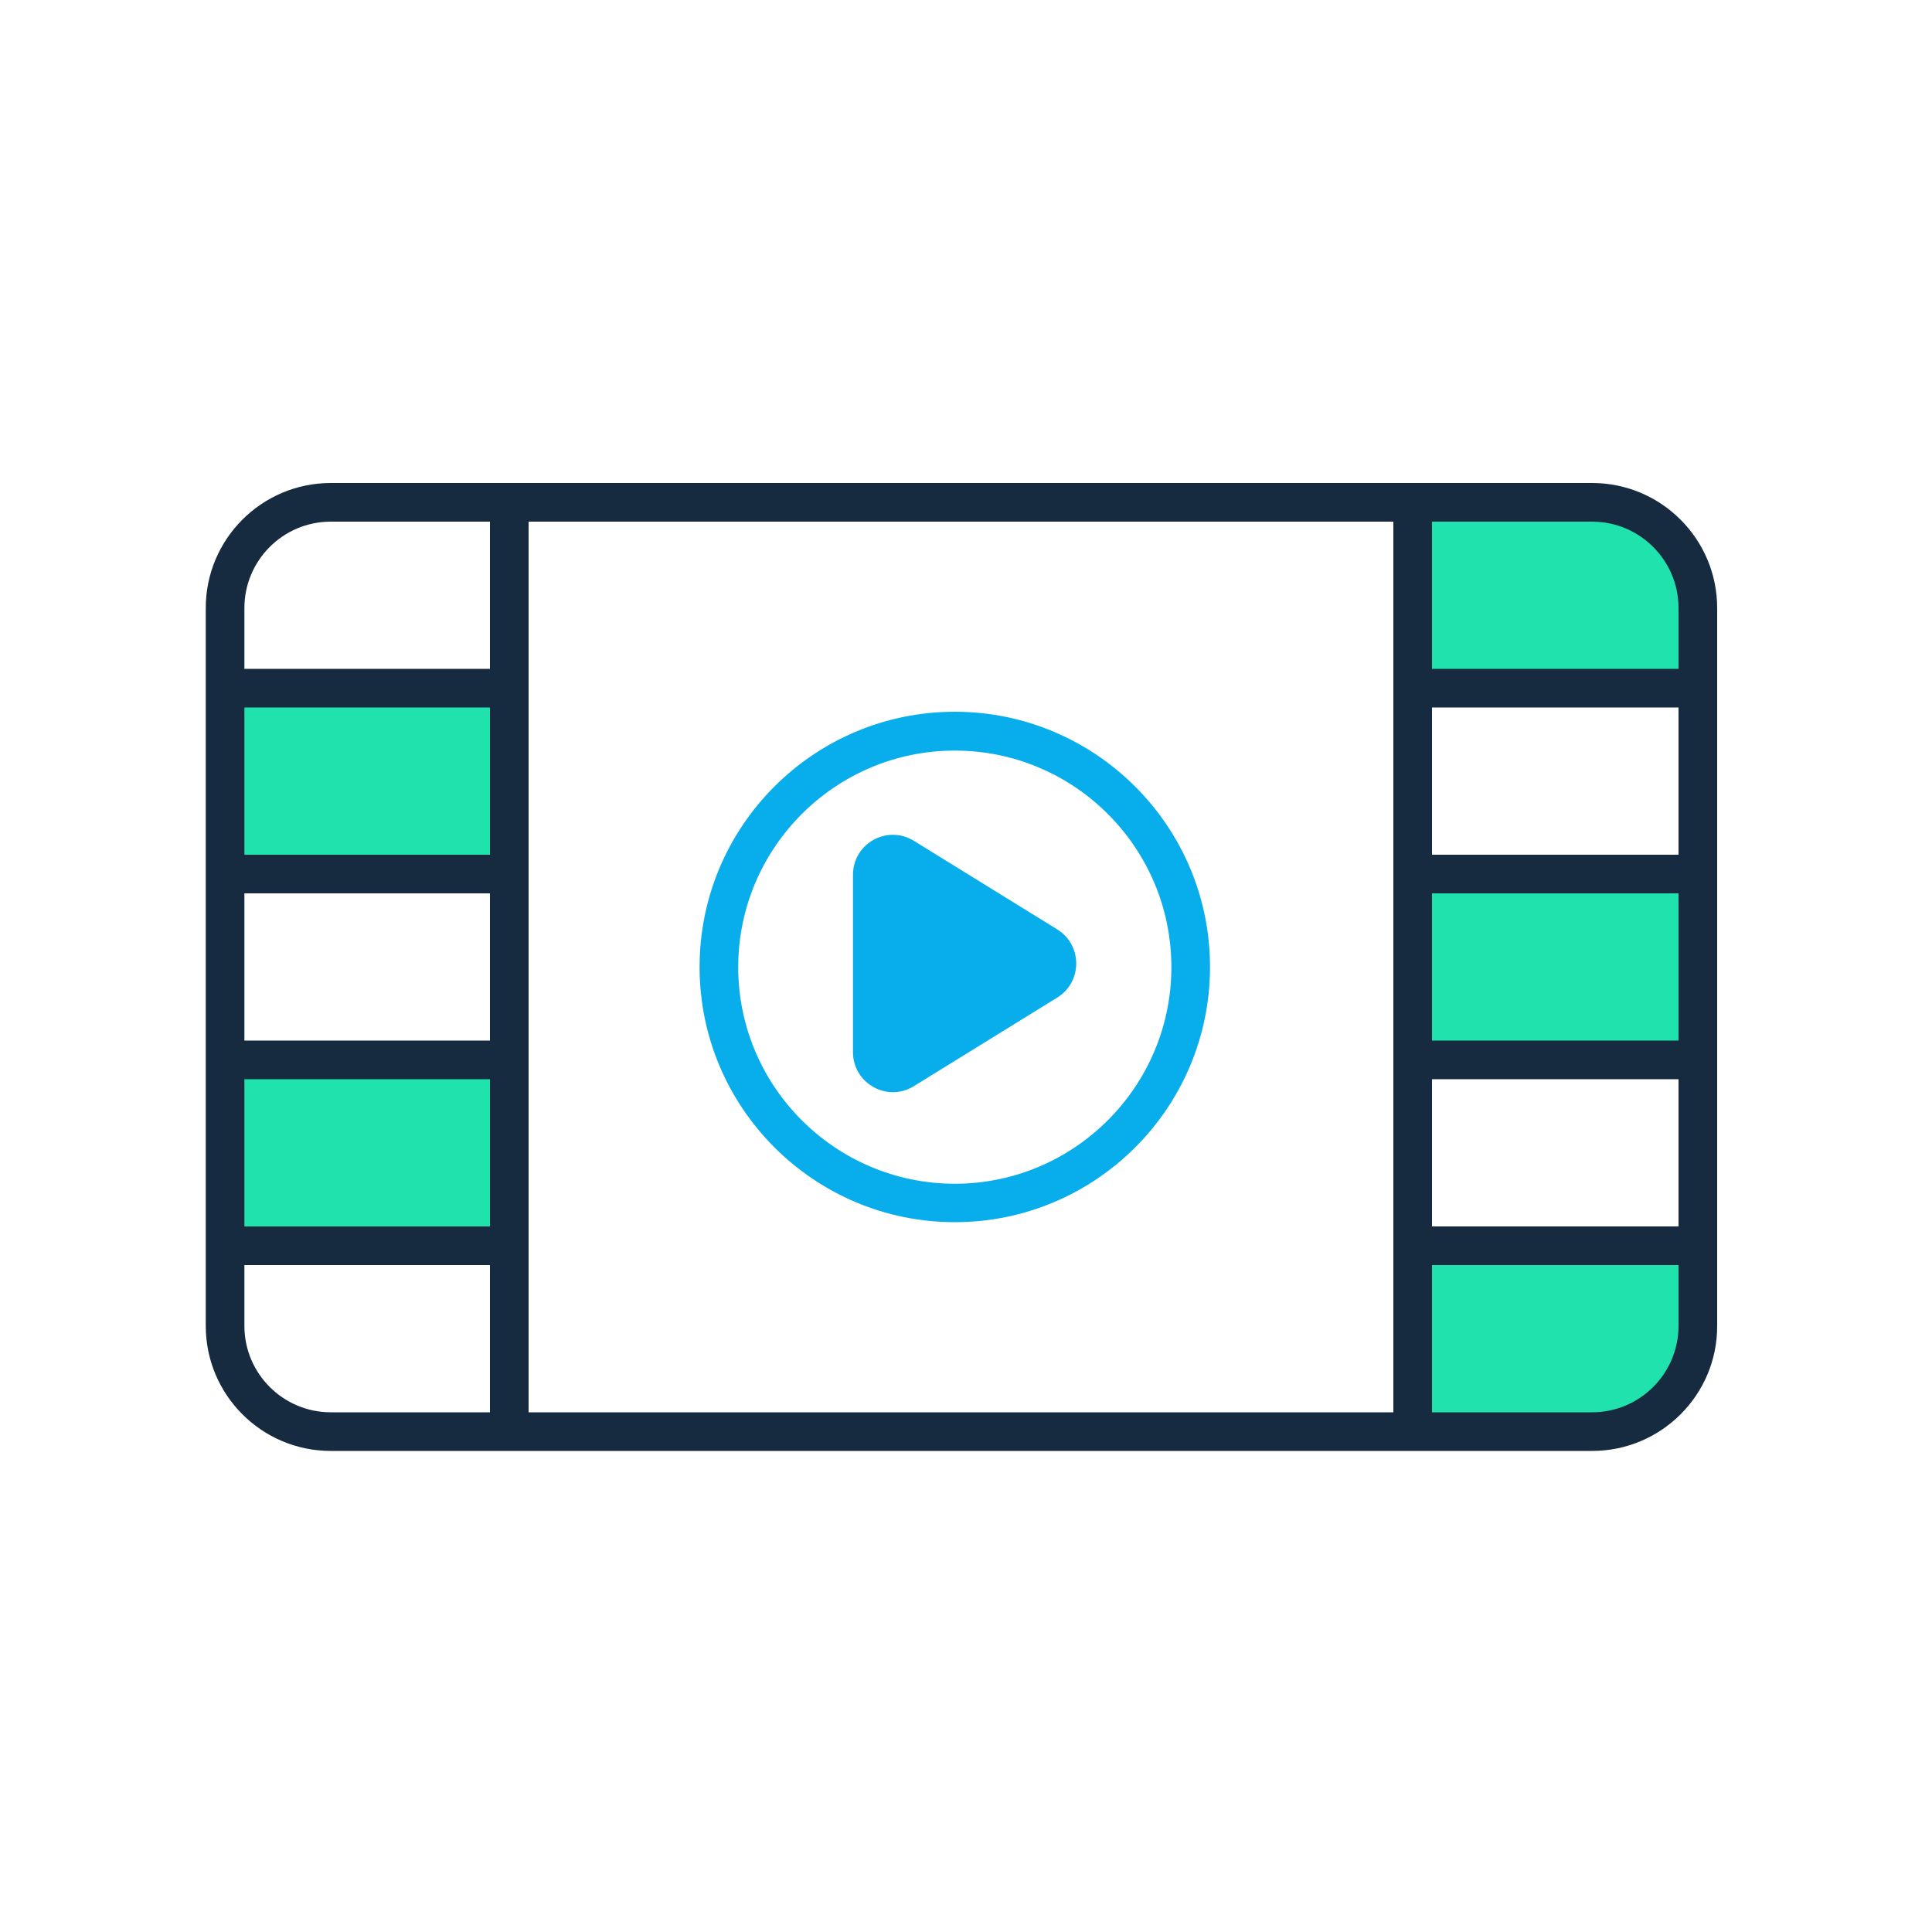<svg version="1.1" id="Layer_1" xmlns="http://www.w3.org/2000/svg" xmlns:xlink="http://www.w3.org/1999/xlink" x="0px" y="0px"
	 viewBox="0 0 100 100" style="enable-background:new 0 0 100 100;" xml:space="preserve">
<style type="text/css">
	.st0{fill:#20E2AD;}
	.st1{fill:#08AEEC;}
	.st2{fill:#162B40;}
</style>
<g>
	<rect x="11.65" y="35.62" class="st0" width="14.71" height="9.28"/>
</g>
<g>
	<rect x="11.65" y="55.03" class="st0" width="14.71" height="9.28"/>
</g>
<g>
	<path class="st0" d="M87.2,35.45H72.49v-9.28h11.34c1.86,0,3.37,1.51,3.37,3.37V35.45z"/>
</g>
<g>
	<rect x="72.49" y="45.58" class="st0" width="14.71" height="9.28"/>
</g>
<g>
	<path class="st0" d="M83.47,74.1H72.49v-9.28H87.2v5.55C87.2,72.43,85.53,74.1,83.47,74.1z"/>
</g>
<g>
	<path class="st1" d="M54.73,48.11l-7.43-4.59c-1.38-0.85-3.15,0.14-3.15,1.76v9.18c0,1.62,1.78,2.61,3.15,1.76l7.43-4.59
		C56.03,50.82,56.03,48.92,54.73,48.11z"/>
</g>
<g>
	<rect x="25.36" y="26.32" class="st2" width="2" height="48.33"/>
</g>
<g>
	<path class="st2" d="M82.41,75.1H17.12c-3.57,0-6.47-2.9-6.47-6.47V31.47c0-3.57,2.9-6.47,6.47-6.47h65.29
		c3.57,0,6.47,2.9,6.47,6.47v37.16C88.89,72.2,85.98,75.1,82.41,75.1z M17.12,27c-2.47,0-4.47,2.01-4.47,4.47v37.16
		c0,2.47,2.01,4.47,4.47,4.47h65.29c2.47,0,4.47-2.01,4.47-4.47V31.47c0-2.47-2.01-4.47-4.47-4.47H17.12z"/>
</g>
<g>
	<rect x="72.12" y="26.32" class="st2" width="2" height="48.33"/>
</g>
<g>
	<path class="st1" d="M49.42,63.26c-7.28,0-13.21-5.92-13.21-13.21s5.92-13.21,13.21-13.21c7.28,0,13.21,5.92,13.21,13.21
		S56.71,63.26,49.42,63.26z M49.42,38.85c-6.18,0-11.21,5.03-11.21,11.21c0,6.18,5.03,11.21,11.21,11.21s11.21-5.03,11.21-11.21
		C60.63,43.87,55.6,38.85,49.42,38.85z"/>
</g>
<g>
	<rect x="11.65" y="34.62" class="st2" width="14.71" height="2"/>
</g>
<g>
	<rect x="11.65" y="44.24" class="st2" width="14.71" height="2"/>
</g>
<g>
	<rect x="11.65" y="53.86" class="st2" width="14.71" height="2"/>
</g>
<g>
	<rect x="11.65" y="63.48" class="st2" width="14.71" height="2"/>
</g>
<g>
	<rect x="72.49" y="34.62" class="st2" width="14.71" height="2"/>
</g>
<g>
	<rect x="72.49" y="44.24" class="st2" width="14.71" height="2"/>
</g>
<g>
	<rect x="72.49" y="53.86" class="st2" width="14.71" height="2"/>
</g>
<g>
	<rect x="72.49" y="63.48" class="st2" width="14.71" height="2"/>
</g>
</svg>
